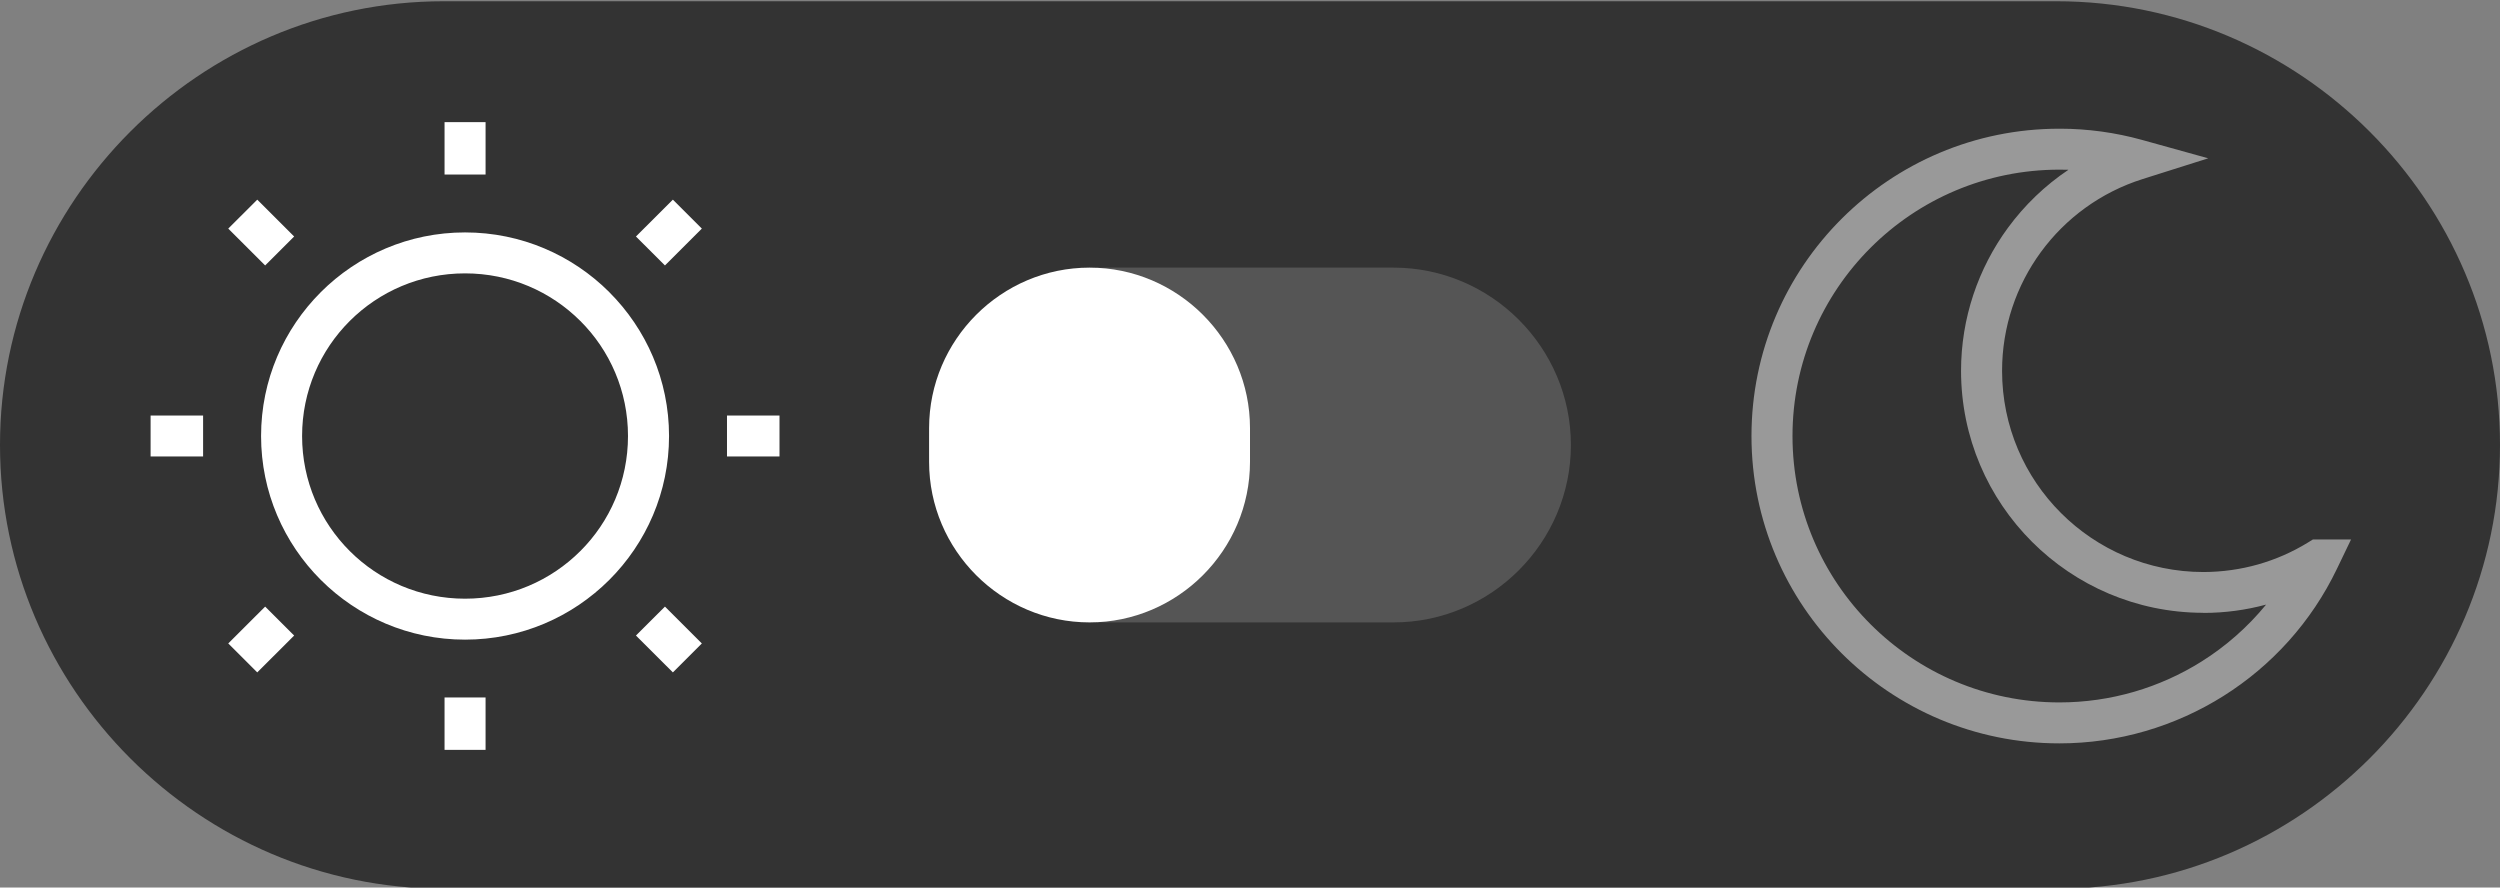 <?xml version="1.0" encoding="UTF-8"?>
<!DOCTYPE svg PUBLIC "-//W3C//DTD SVG 1.1//EN" "http://www.w3.org/Graphics/SVG/1.1/DTD/svg11.dtd">
<!-- Creator: CorelDRAW 2021.5 -->
<svg xmlns="http://www.w3.org/2000/svg" xml:space="preserve" width="1000px" height="355px" version="1.1" style="shape-rendering:geometricPrecision; text-rendering:geometricPrecision; image-rendering:optimizeQuality; fill-rule:evenodd; clip-rule:evenodd"
viewBox="0 0 1000 355"
 xmlns:xlink="http://www.w3.org/1999/xlink"
 xmlns:xodm="http://www.corel.com/coreldraw/odm/2003">
 <rect x="0" y="0" width="1000" height="355" fill="#808080" stroke="none"/>
 <defs>
  <style type="text/css">
   <![CDATA[
    .fil0 {fill:#333333}
    .fil1 {fill:#555555}
    .fil2 {fill:white}
    .fil3 {fill:#999999;fill-rule:nonzero}
    .fil4 {fill:white;fill-rule:nonzero}
   ]]>
  </style>
 </defs>
 <g id="Layer_x0020_1">
  <g id="_2442806944832">
   <path class="fil0" d="M177.5 0.5l645 0c97.63,0 177.5,79.87 177.5,177.5l0 0c0,97.63 -79.87,177.5 -177.5,177.5l-645 0c-97.63,0 -177.5,-79.87 -177.5,-177.5l0 0c0,-97.63 79.87,-177.5 177.5,-177.5z"/>
   <path class="fil1" d="M442.6 107.05l114.8 0c39.03,0 70.96,31.92 70.96,70.95l0 0c0,39.03 -31.93,70.96 -70.96,70.96l-114.8 0c-39.03,0 -70.96,-31.93 -70.96,-70.96l0 0c0,-39.03 31.93,-70.95 70.96,-70.95z"/>
   <path class="fil2" d="M435.82 107.05l0 0c35.3,0 64.18,28.88 64.18,64.17l0 13.56c0,35.29 -28.88,64.18 -64.18,64.18l0 0c-35.3,0 -64.18,-28.89 -64.18,-64.18l0 -13.56c0,-35.29 28.88,-64.17 64.18,-64.17z"/>
   <path class="fil3" d="M934.79 227.5c-10.23,21.33 -26.15,38.79 -45.43,50.91 -19.3,12.13 -41.96,18.94 -65.61,18.94 -34,0 -64.79,-13.77 -87.08,-36.02 -22.29,-22.24 -36.08,-52.98 -36.08,-86.91 0,-33.94 13.79,-64.68 36.08,-86.93 22.29,-22.24 53.08,-36.01 87.08,-36.01l0.45 0c5.36,0 10.85,0.39 16.41,1.14 5.44,0.75 10.85,1.86 16.15,3.33l26.53 7.37 -26.24 8.3c-16.74,5.29 -30.81,15.71 -40.67,29.17 -9.86,13.45 -15.55,29.98 -15.55,47.53 0,22.23 9.01,42.36 23.59,56.91 14.57,14.55 34.72,23.57 56.96,23.58l0.13 0c7.38,-0.03 14.67,-1.05 21.65,-3.02 7.03,-1.99 13.75,-4.93 19.97,-8.75l2.03 -1.25 15.26 0 -5.63 11.71zm-54.14 37.09c9.71,-6.1 18.44,-13.78 25.79,-22.75 -8.12,2.19 -16.51,3.32 -24.93,3.32l-0.39 -0.04c-26.66,-0.07 -50.82,-10.92 -68.3,-28.38 -17.55,-17.52 -28.4,-41.72 -28.4,-68.42 0,-21.08 6.86,-40.97 18.75,-57.19 6.62,-9.02 14.79,-16.91 24.21,-23.22l-3.63 -0.05c-29.47,0 -56.17,11.93 -75.48,31.21 -19.32,19.29 -31.27,45.93 -31.27,75.35 0,29.41 11.95,56.06 31.27,75.33 19.32,19.29 46.01,31.22 75.48,31.22 20.57,0 40.21,-5.89 56.9,-16.38z"/>
   <path class="fil4" d="M194.23 48.86l0 20.96 -16.41 0 0 -20.96 16.41 0zm-88.17 57.32l-14.76 -14.74 11.6 -11.58 14.76 14.74 -11.6 11.58zm163.09 162.78l-14.77 -14.74 11.6 -11.58 14.76 14.74 -11.59 11.58zm-151.49 -14.74l-14.76 14.74 -11.6 -11.58 14.76 -14.74 11.6 11.58zm163.08 -162.78l-14.76 14.74 -11.6 -11.58 14.77 -14.74 11.59 11.58zm-199.5 91.16l-21 0 0 -16.38 21 0 0 16.38zm230.56 0l-21 0 0 -16.38 21 0 0 16.38zm-117.57 96.4l0 20.96 -16.41 0 0 -20.96 16.41 0zm56.97 -104.59c0,-17.99 -7.28,-34.26 -19.05,-46.01l-0.04 -0.03c-11.76,-11.75 -28.06,-19.02 -46.09,-19.02 -18.02,0 -34.32,7.27 -46.09,19.02l-0.03 0.03c-11.77,11.75 -19.06,28.02 -19.06,46.01 0,17.99 7.29,34.26 19.06,46.01l0.03 0.03c11.77,11.75 28.07,19.03 46.09,19.03 18.03,0 34.33,-7.28 46.09,-19.03l0.04 -0.03c11.77,-11.75 19.05,-28.02 19.05,-46.01zm-7.52 -57.59l0.03 0.04c14.77,14.75 23.91,35.11 23.91,57.55 0,22.45 -9.14,42.81 -23.91,57.56l-0.03 0.03c-14.77,14.74 -35.17,23.86 -57.66,23.86 -22.49,0 -42.88,-9.12 -57.66,-23.86l-0.03 -0.03c-14.77,-14.75 -23.9,-35.11 -23.9,-57.56 0,-22.44 9.13,-42.8 23.9,-57.55l0.03 -0.04c14.78,-14.73 35.17,-23.85 57.66,-23.85 22.49,0 42.89,9.12 57.66,23.85z"/>
  </g>
 </g>
</svg>

